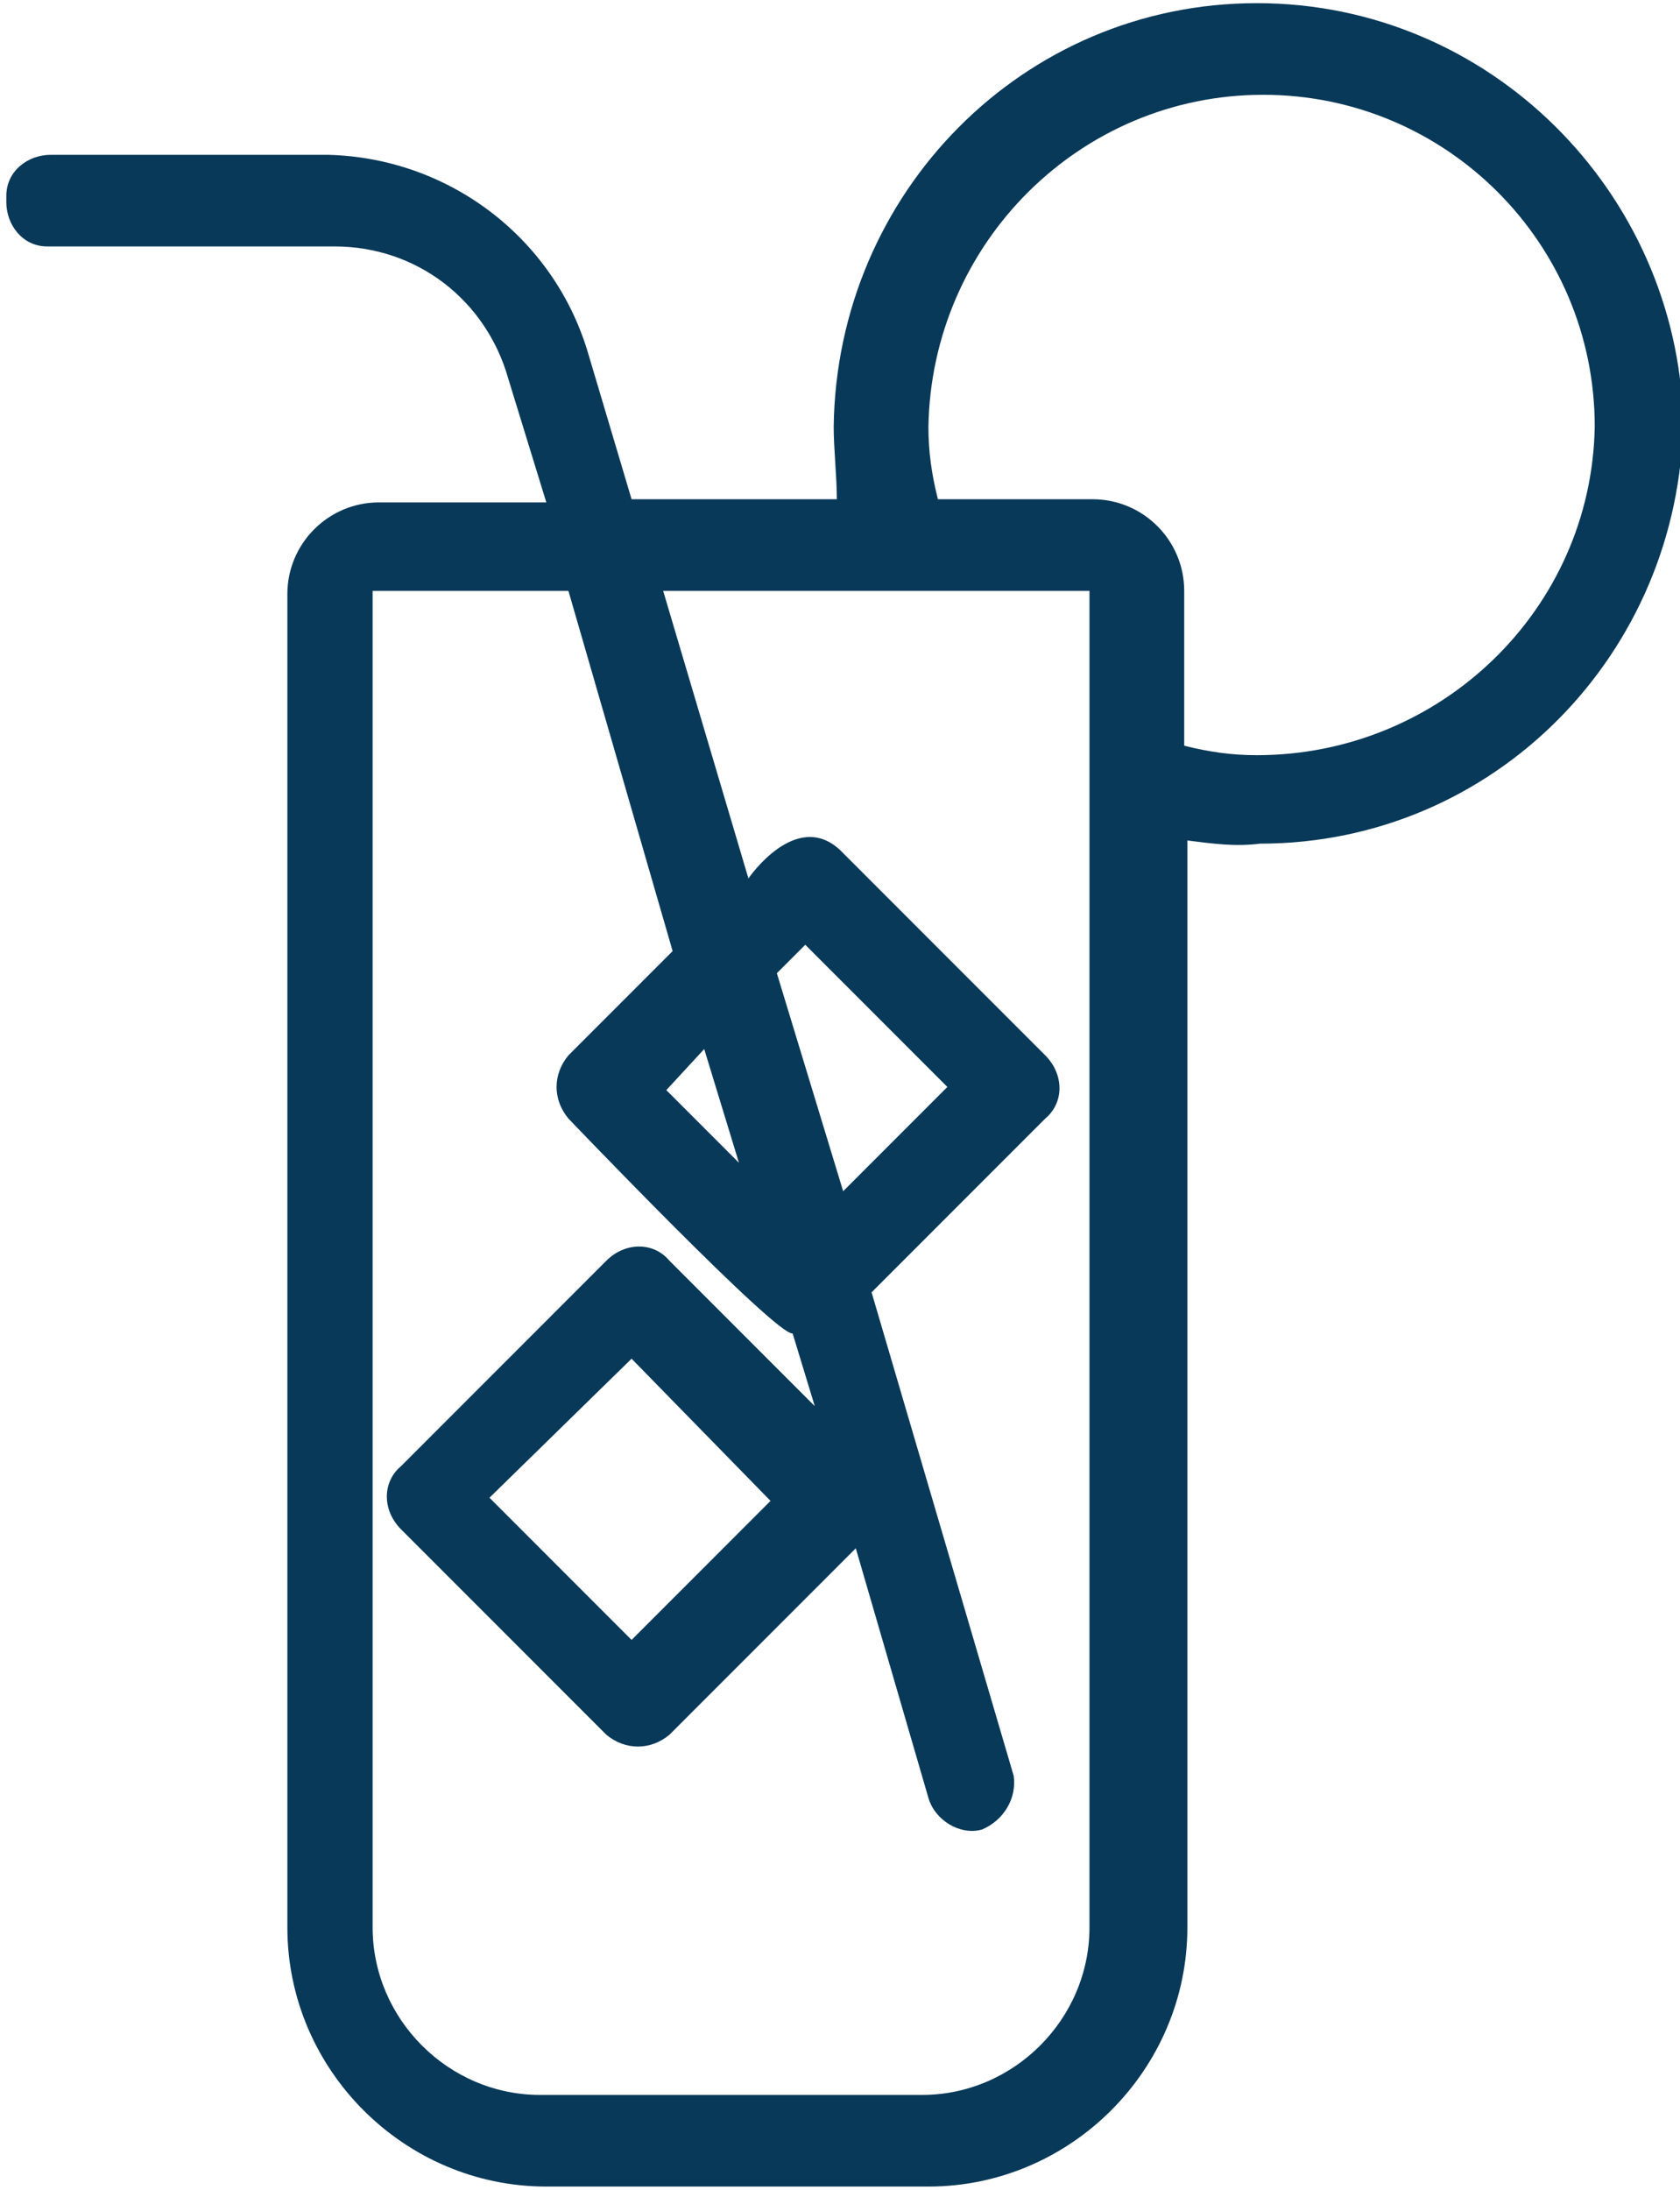 <?xml version="1.0" encoding="utf-8"?>
<!-- Generator: Adobe Illustrator 26.0.3, SVG Export Plug-In . SVG Version: 6.00 Build 0)  -->
<svg version="1.1" id="Livello_1" xmlns="http://www.w3.org/2000/svg" xmlns:xlink="http://www.w3.org/1999/xlink" x="0px" y="0px"
	 viewBox="0 0 53.2 69.3" style="enable-background:new 0 0 53.2 69.3;" xml:space="preserve">
<style type="text/css">
	.st0{fill:#093959;}
</style>
<path class="st0" d="M39.8,0.1c-7.4,0-13.3,6-13.4,13.4c0,0.7,0.1,1.6,0.1,2.3h-6.5l-1.4-4.7c-1.1-3.6-4.4-6.1-8.2-6.2H1.6
	c-0.7,0-1.4,0.5-1.4,1.3c0,0.1,0,0.1,0,0.2c0,0.7,0.5,1.4,1.3,1.4c0.1,0,0.1,0,0.2,0h8.9c2.6,0,4.8,1.7,5.5,4.2l1.2,3.9h-5.3
	c-1.6,0-2.9,1.3-2.9,2.9V61c0,4.5,3.7,8.2,8.2,8.2h12.1c4.5,0,8.2-3.7,8.2-8.2V26.6c0.8,0.1,1.5,0.2,2.3,0.1c7.4,0,13.3-6,13.4-13.4
	C53.1,6.1,47.2,0.1,39.8,0.1C39.9,0.1,39.9,0.1,39.8,0.1z M34.5,61c0,2.9-2.4,5.3-5.3,5.3H17.1c-2.9,0-5.3-2.4-5.3-5.3c0,0,0,0,0,0
	V18.7H18l3.3,11.4L18,33.4c-0.5,0.6-0.5,1.4,0,2c0,0,6.6,6.9,7.1,6.8l0.7,2.3l-4.6-4.6c-0.5-0.6-1.4-0.6-2,0c0,0,0,0,0,0l-6.5,6.5
	c-0.6,0.5-0.6,1.4,0,2c0,0,0,0,0,0l6.5,6.5c0.6,0.5,1.4,0.5,2,0l5.9-5.9l2.3,7.9c0.2,0.7,1,1.2,1.7,1c0.7-0.3,1.1-1,1-1.7l-4.5-15.3
	l5.5-5.5c0.6-0.5,0.6-1.4,0-2c0,0,0,0,0,0l-6.5-6.5c-1.4-1.3-2.9,0.9-2.9,0.9L21,18.7h13.5L34.5,61z M24.6,30.8l0.9-0.9l4.5,4.5
	l-3.3,3.3L24.6,30.8z M23.4,36.8l-2.3-2.3l1.2-1.3L23.4,36.8z M24.4,47.5L20,51.9l-4.5-4.5L20,43L24.4,47.5z M39.8,23.9
	c-0.8,0-1.5-0.1-2.3-0.3v-4.9c0-1.6-1.3-2.9-2.9-2.9h-4.9c-0.2-0.8-0.3-1.5-0.3-2.3C29.5,7.7,34.2,3,40,3s10.5,4.7,10.5,10.5
	C50.4,19.3,45.6,23.9,39.8,23.9L39.8,23.9z"/>
</svg>

